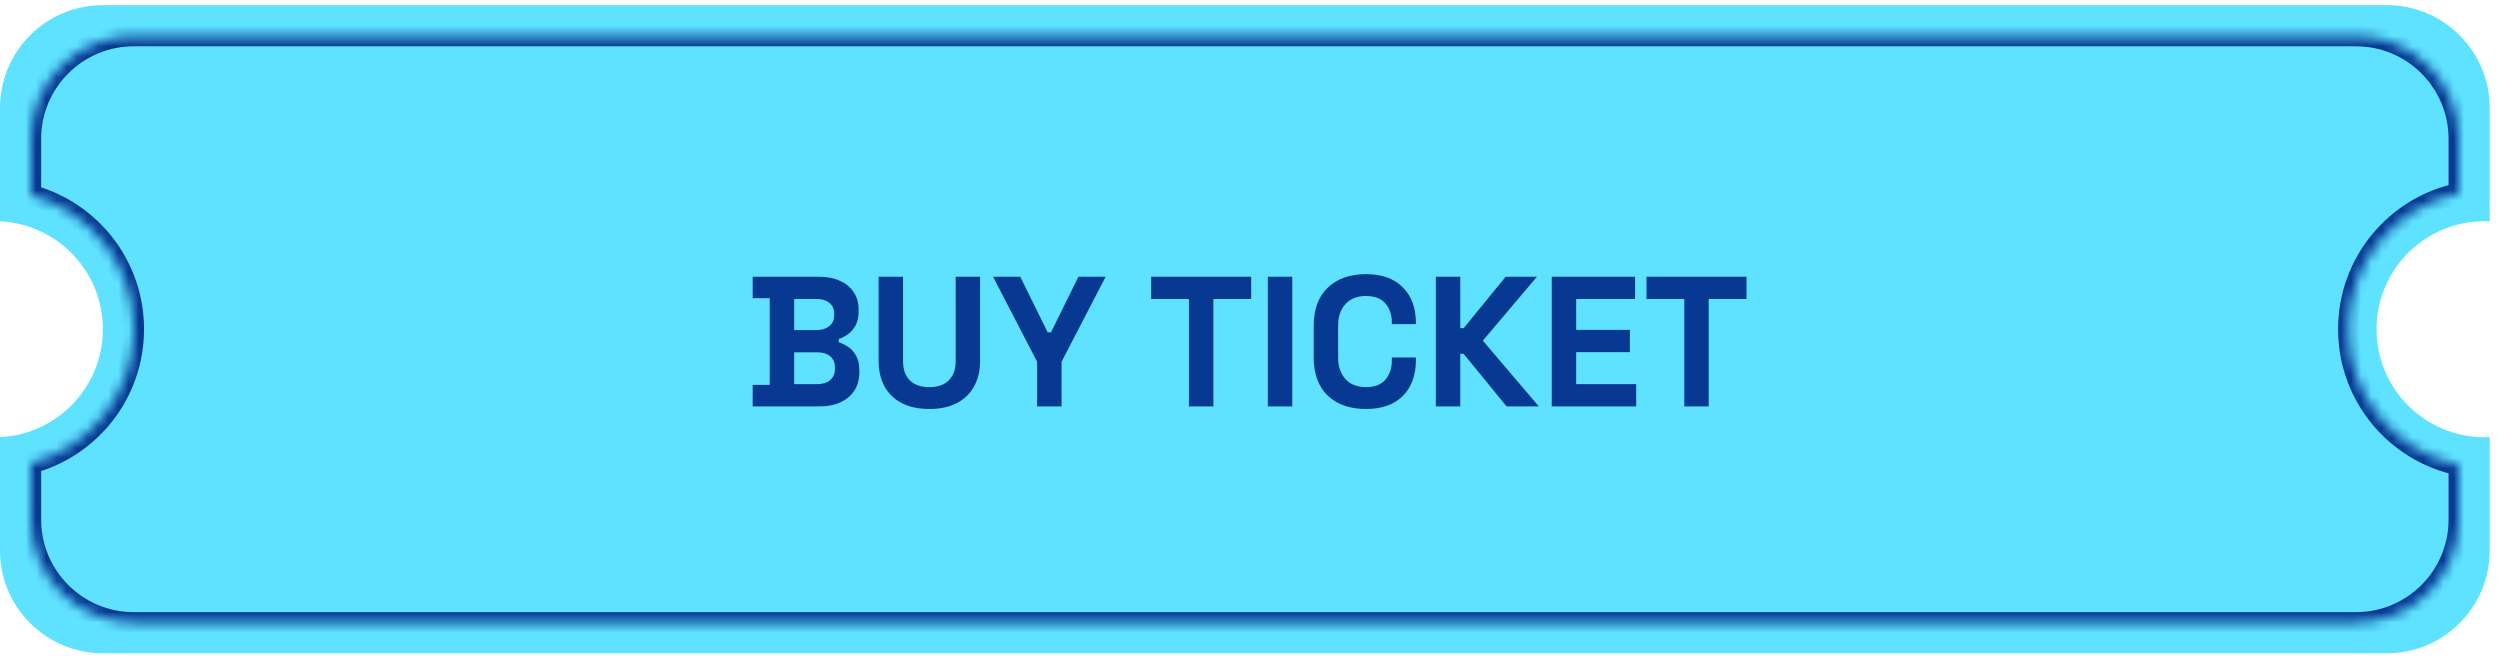 <?xml version="1.0" encoding="UTF-8"?> <svg xmlns="http://www.w3.org/2000/svg" width="243" height="64" viewBox="0 0 243 64" fill="none"> <path fill-rule="evenodd" clip-rule="evenodd" d="M0 10.5C0 4.977 4.477 0.5 10 0.5H232C237.523 0.5 242 4.977 242 10.5V21.512C241.834 21.504 241.668 21.5 241.5 21.5C235.701 21.5 231 26.201 231 32C231 37.799 235.701 42.5 241.5 42.5C241.668 42.5 241.834 42.496 242 42.488V53.5C242 59.023 237.523 63.5 232 63.5H10C4.477 63.5 0 59.023 0 53.5V42.488C5.567 42.227 10 37.631 10 32C10 26.369 5.567 21.773 0 21.512V10.5Z" fill="#5EE2FF"></path> <mask id="path-2-inside-1_467_3159" fill="white"> <path fill-rule="evenodd" clip-rule="evenodd" d="M3 13.5C3 7.977 7.477 3.5 13 3.5H229C234.523 3.5 239 7.977 239 13.5V18.783C232.869 20.057 228.262 25.491 228.262 32C228.262 38.509 232.869 43.943 239 45.217V50.5C239 56.023 234.523 60.5 229 60.5H13C7.477 60.5 3 56.023 3 50.5V45.042C8.759 43.5 13 38.245 13 32C13 25.755 8.759 20.5 3 18.958V13.5Z"></path> </mask> <path d="M239 18.783L239.204 19.762L240 19.596V18.783H239ZM239 45.217H240V44.404L239.204 44.238L239 45.217ZM3 45.042L2.741 44.076L2 44.274V45.042H3ZM3 18.958H2V19.726L2.741 19.924L3 18.958ZM13 2.5C6.925 2.5 2 7.425 2 13.5H4C4 8.529 8.029 4.5 13 4.5V2.5ZM229 2.5H13V4.5H229V2.5ZM240 13.5C240 7.425 235.075 2.5 229 2.5V4.5C233.971 4.5 238 8.529 238 13.5H240ZM240 18.783V13.5H238V18.783H240ZM229.262 32C229.262 25.974 233.527 20.942 239.204 19.762L238.796 17.804C232.211 19.173 227.262 25.007 227.262 32H229.262ZM239.204 44.238C233.527 43.058 229.262 38.026 229.262 32H227.262C227.262 38.993 232.211 44.827 238.796 46.196L239.204 44.238ZM240 50.5V45.217H238V50.5H240ZM229 61.5C235.075 61.5 240 56.575 240 50.5H238C238 55.471 233.971 59.5 229 59.5V61.5ZM13 61.5H229V59.5H13V61.5ZM2 50.5C2 56.575 6.925 61.5 13 61.5V59.5C8.029 59.5 4 55.471 4 50.5H2ZM2 45.042V50.5H4V45.042H2ZM12 32C12 37.781 8.074 42.648 2.741 44.076L3.259 46.008C9.444 44.352 14 38.709 14 32H12ZM2.741 19.924C8.074 21.352 12 26.219 12 32H14C14 25.291 9.444 19.648 3.259 17.992L2.741 19.924ZM2 13.5V18.958H4V13.5H2Z" fill="#073892" mask="url(#path-2-inside-1_467_3159)"></path> <path d="M73.161 39.5V37.412H74.817V28.988H73.161V26.9H79.641C80.409 26.9 81.075 27.032 81.639 27.296C82.215 27.548 82.659 27.914 82.971 28.394C83.295 28.862 83.457 29.426 83.457 30.086V30.266C83.457 30.842 83.349 31.316 83.133 31.688C82.917 32.048 82.659 32.33 82.359 32.534C82.071 32.726 81.795 32.864 81.531 32.948V33.272C81.795 33.344 82.083 33.482 82.395 33.686C82.707 33.878 82.971 34.16 83.187 34.532C83.415 34.904 83.529 35.39 83.529 35.99V36.17C83.529 36.866 83.367 37.466 83.043 37.97C82.719 38.462 82.269 38.84 81.693 39.104C81.129 39.368 80.469 39.5 79.713 39.5H73.161ZM77.193 37.34H79.425C79.941 37.34 80.355 37.214 80.667 36.962C80.991 36.71 81.153 36.35 81.153 35.882V35.702C81.153 35.234 80.997 34.874 80.685 34.622C80.373 34.37 79.953 34.244 79.425 34.244H77.193V37.34ZM77.193 32.084H79.389C79.881 32.084 80.283 31.958 80.595 31.706C80.919 31.454 81.081 31.106 81.081 30.662V30.482C81.081 30.026 80.925 29.678 80.613 29.438C80.301 29.186 79.893 29.06 79.389 29.06H77.193V32.084ZM90.334 39.752C89.302 39.752 88.414 39.566 87.67 39.194C86.938 38.81 86.374 38.27 85.978 37.574C85.594 36.866 85.402 36.032 85.402 35.072V26.9H87.778V35.144C87.778 35.912 87.994 36.518 88.426 36.962C88.87 37.406 89.506 37.628 90.334 37.628C91.162 37.628 91.792 37.406 92.224 36.962C92.668 36.518 92.89 35.912 92.89 35.144V26.9H95.266V35.072C95.266 36.032 95.068 36.866 94.672 37.574C94.288 38.27 93.724 38.81 92.98 39.194C92.248 39.566 91.366 39.752 90.334 39.752ZM100.808 39.5V35.162L96.524 26.9H99.17L101.834 32.3H102.158L104.822 26.9H107.468L103.184 35.162V39.5H100.808ZM115.566 39.5V29.06H111.894V26.9H121.614V29.06H117.942V39.5H115.566ZM123.232 39.5V26.9H125.608V39.5H123.232ZM132.766 39.752C131.206 39.752 129.97 39.32 129.058 38.456C128.146 37.58 127.69 36.332 127.69 34.712V31.688C127.69 30.068 128.146 28.826 129.058 27.962C129.97 27.086 131.206 26.648 132.766 26.648C134.314 26.648 135.508 27.074 136.348 27.926C137.2 28.766 137.626 29.924 137.626 31.4V31.508H135.286V31.328C135.286 30.584 135.076 29.972 134.656 29.492C134.248 29.012 133.618 28.772 132.766 28.772C131.926 28.772 131.266 29.03 130.786 29.546C130.306 30.062 130.066 30.764 130.066 31.652V34.748C130.066 35.624 130.306 36.326 130.786 36.854C131.266 37.37 131.926 37.628 132.766 37.628C133.618 37.628 134.248 37.388 134.656 36.908C135.076 36.416 135.286 35.804 135.286 35.072V34.748H137.626V35C137.626 36.476 137.2 37.64 136.348 38.492C135.508 39.332 134.314 39.752 132.766 39.752ZM139.562 39.5V26.9H141.938V31.904H142.262L146.348 26.9H149.39L144.134 33.11L149.57 39.5H146.438L142.262 34.388H141.938V39.5H139.562ZM150.83 39.5V26.9H158.93V29.06H153.206V32.066H158.426V34.226H153.206V37.34H159.038V39.5H150.83ZM163.712 39.5V29.06H160.04V26.9H169.76V29.06H166.088V39.5H163.712Z" fill="#073892"></path> </svg> 